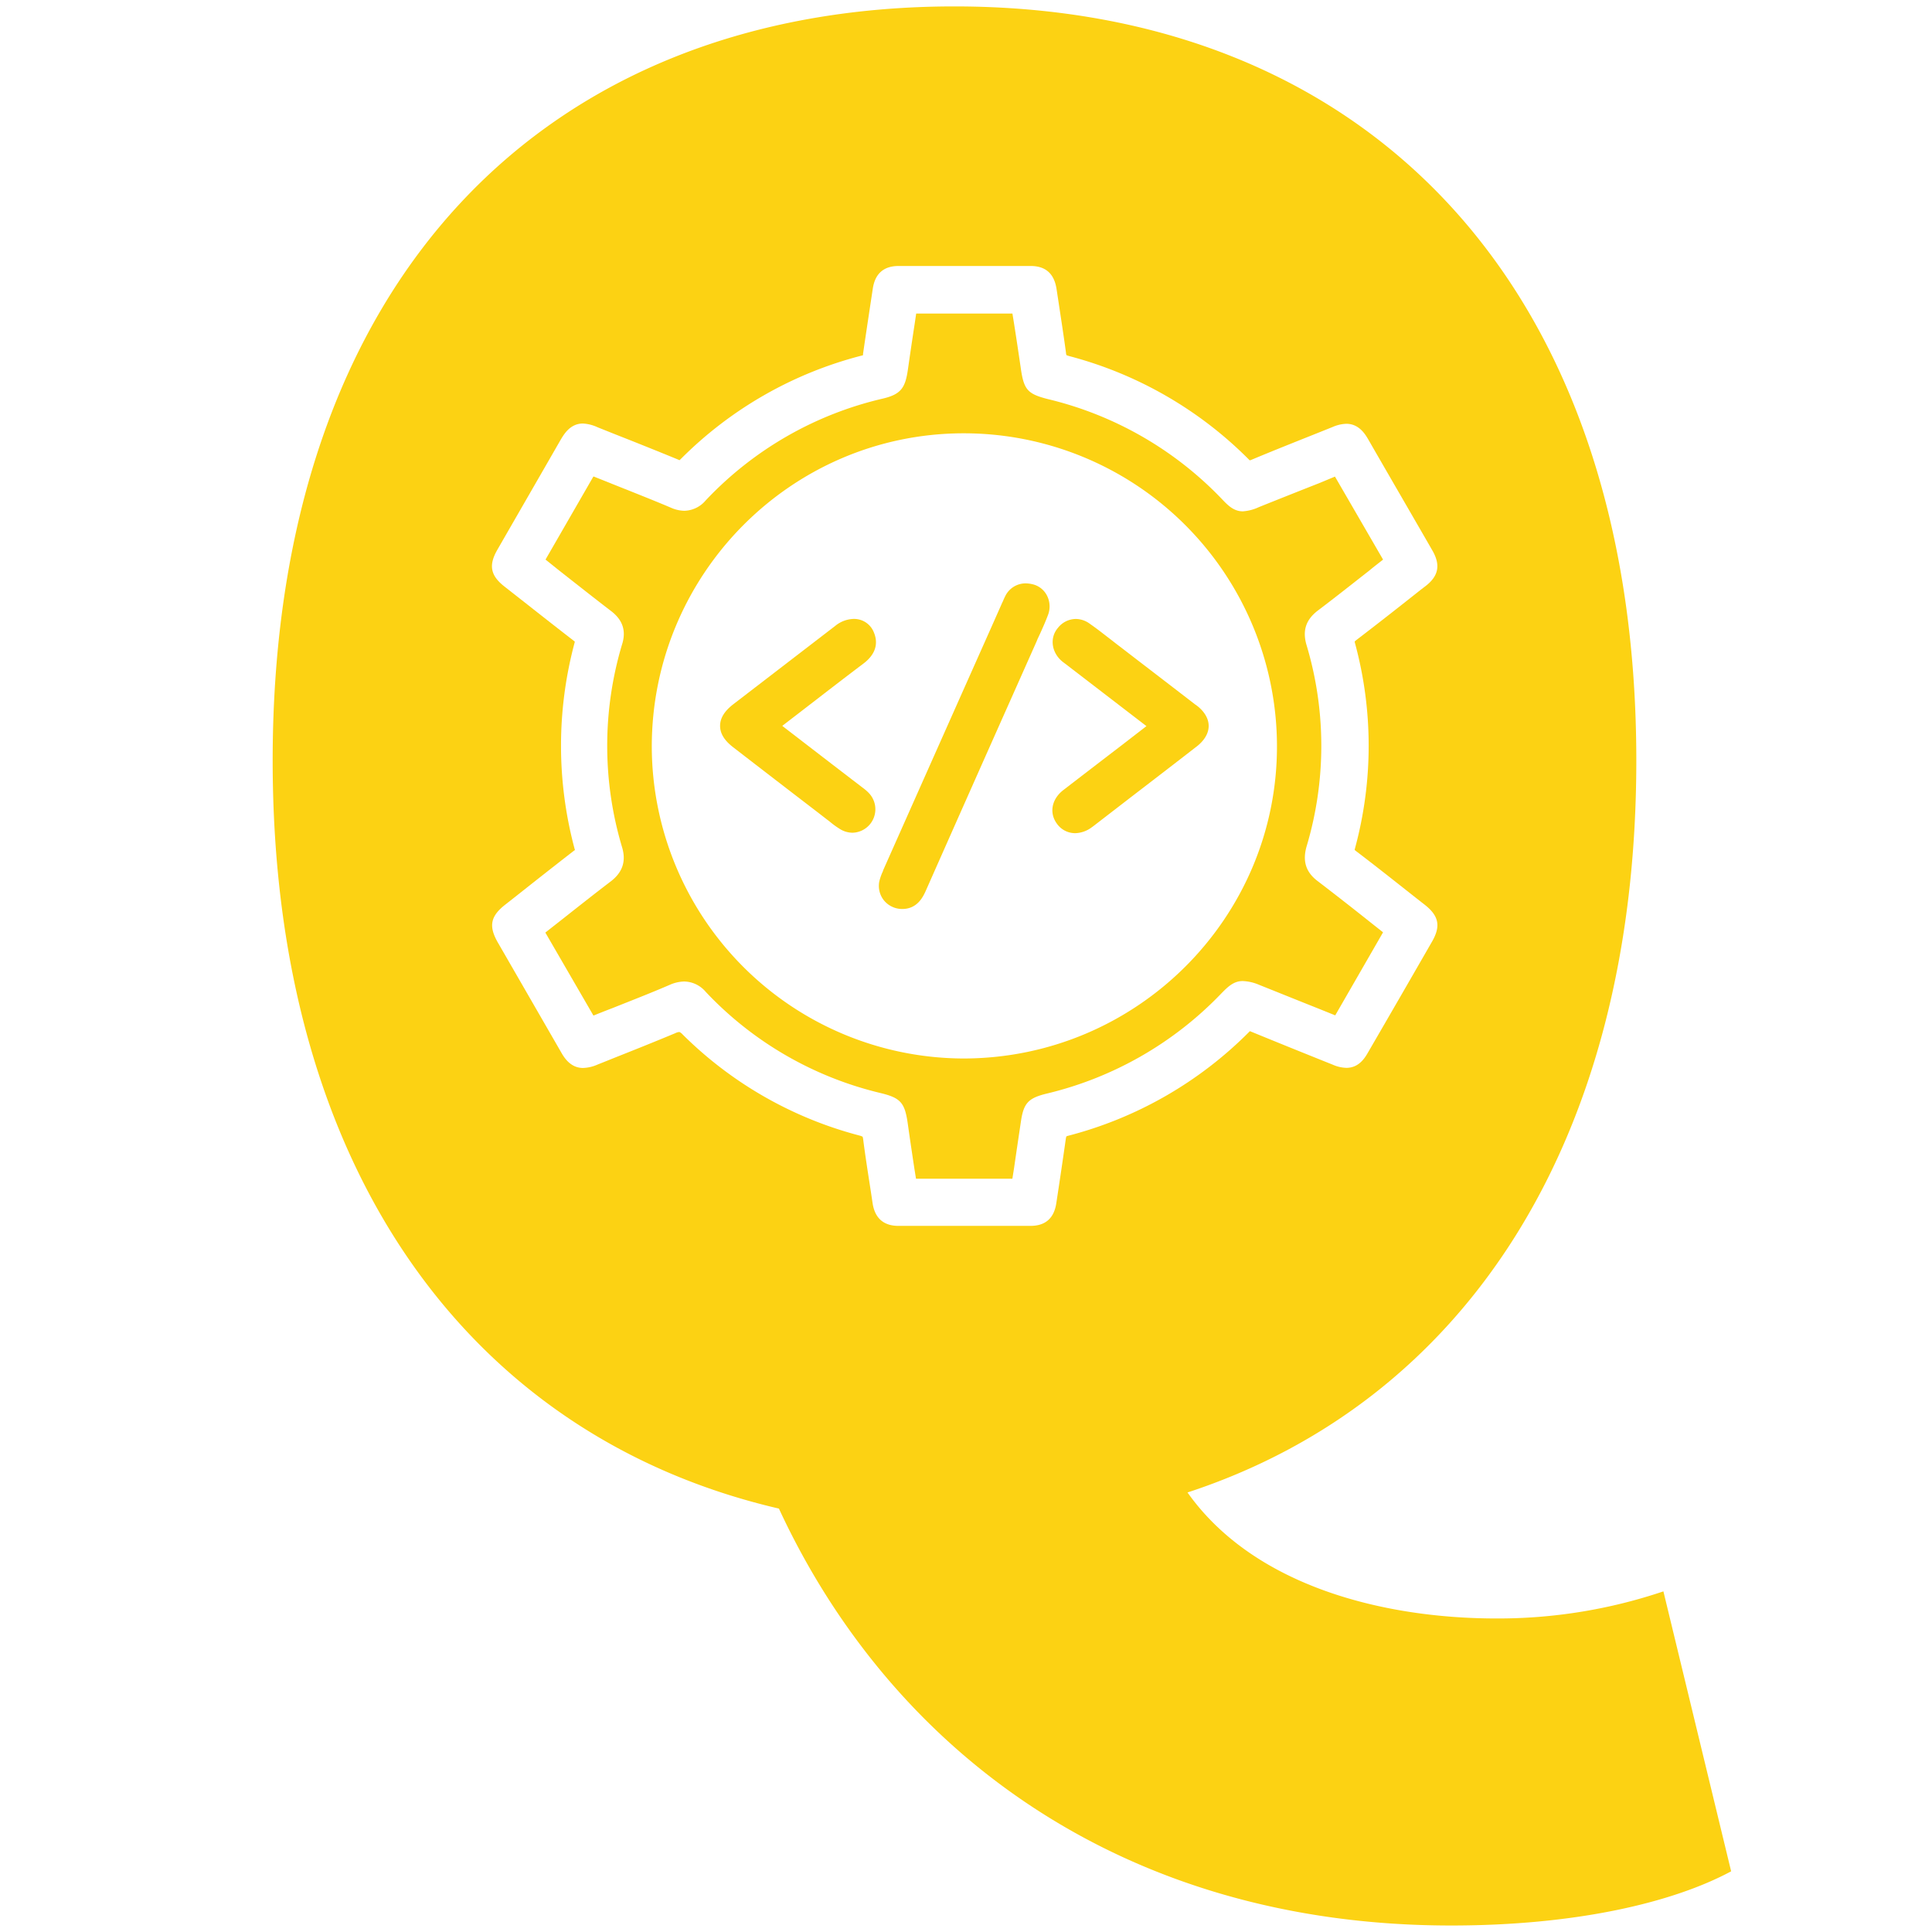 <svg id="Layer_1" data-name="Layer 1" xmlns="http://www.w3.org/2000/svg" viewBox="0 0 512 512"><defs><style>.cls-1{fill:#fcd213;}</style></defs><path class="cls-1" d="M349.21,233.51c-3.14-2.36-4.07-5.31-2.95-9.2a93.07,93.07,0,0,0,0-53.32c-1.16-3.85-.19-6.77,3-9.2,4.56-3.44,9.16-7.1,13.65-10.61,1.19-1,2.39-1.91,3.62-2.88l-12.75-22L349.7,128q-8.13,3.2-16.08,6.39a11.8,11.8,0,0,1-4.26,1.12c-2.43,0-4-1.64-5.5-3.21a94,94,0,0,0-46.06-26.51c-5.5-1.39-6.47-2.47-7.29-8.27-.57-3.89-1.16-7.85-1.76-11.66-.15-.94-.3-1.87-.45-2.77H242.8l-.41,2.77c-.64,4.15-1.24,8.26-1.83,12.37-.68,4.45-1.76,6.25-6.47,7.37A93.5,93.5,0,0,0,187,132.63a7.62,7.62,0,0,1-5.64,2.73,9,9,0,0,1-3.41-.75c-3.92-1.68-7.92-3.25-11.81-4.82-1.27-.49-2.51-1-3.78-1.5-1.64-.67-3.29-1.31-5-2l-.11,0-12.68,22,3.59,2.88c4.52,3.55,9.2,7.25,13.83,10.8,3,2.32,4,5.16,2.88,8.75a93.68,93.68,0,0,0,0,53.85c1.09,3.66.12,6.61-3,9-4.56,3.48-9,7-13.68,10.69l-3.67,2.88,12.75,22c1.69-.68,3.37-1.35,5.09-2,5-2,10.17-4,15.18-6.17a9.94,9.94,0,0,1,3.74-.86,7.63,7.63,0,0,1,5.76,2.76,93.37,93.37,0,0,0,46.36,26.81c5.24,1.27,6.36,2.55,7.14,7.89.56,4,1.16,8,1.76,12l.45,2.8h25.54l.45-2.84c.59-4.11,1.19-8.11,1.79-12.15.71-5,1.91-6.36,6.84-7.56a94.41,94.41,0,0,0,46.29-26.54c1.65-1.68,3.22-3.29,5.65-3.29A12,12,0,0,1,333.7,261c5.16,2.06,10.32,4.15,15.51,6.21l4.64,1.87,12.67-22c-1.23-1-2.46-1.94-3.66-2.91C358.19,240.46,353.77,237,349.21,233.51Zm-93.74,47h-.22a82.85,82.85,0,0,1-82.52-82.41c-.11-45.77,36.83-83.12,82.41-83.27h.22a83,83,0,0,1,83.05,82.93C338.44,243.31,301.24,280.4,255.47,280.51Z"/><path class="cls-1" d="M440.82,421.73a137.1,137.1,0,0,1-44.27,7.18c-29.24,0-64-8.22-81.85-33.39,72.88-23.89,118.94-92.28,118.94-194,0-127.43-73-199.82-180.71-199.82S72.26,73.51,72.26,201.54c0,108.58,52.53,179.29,134.16,198.25,29.72,64.12,90.93,110.49,178.16,110.49,32.91,0,58.63-6,74.19-14.36ZM282.58,301.19c0,.11-.07.26-.11.48-.82,5.8-1.68,11.59-2.54,17.2-.6,4-2.92,6-6.84,6h-35c-3.93,0-6.24-2.05-6.84-6l-.45-3c-.71-4.6-1.46-9.31-2.06-14a3.06,3.06,0,0,0-.15-.64,4.84,4.84,0,0,0-.67-.26,103.74,103.74,0,0,1-47-26.81c-.18-.22-.71-.67-.93-.67a2.76,2.76,0,0,0-1,.3c-5.27,2.2-10.69,4.37-15.89,6.43-1.57.63-3.14,1.27-4.67,1.87a10.2,10.2,0,0,1-3.93.93c-3.37,0-5.05-2.84-5.83-4.22l-16.72-29c-2.5-4.34-2-7,2-10.1l2.8-2.2c5.05-4,10.28-8.12,15.44-12.12a.56.56,0,0,0,.19-.11,1.07,1.07,0,0,1-.07-.19,105.46,105.46,0,0,1,0-54.89c0-.07,0-.15,0-.18a1.12,1.12,0,0,1-.19-.15c-5.53-4.26-11.1-8.68-16.49-12.9l-2-1.57c-3.66-2.88-4.18-5.61-1.83-9.69,5.61-9.76,11.22-19.48,16.83-29.24.82-1.34,2.46-4.22,5.83-4.22a10.54,10.54,0,0,1,3.93,1l4.78,1.91c5.42,2.13,11,4.37,16.49,6.62a1.72,1.72,0,0,0,.45.18,2.08,2.08,0,0,1,.26-.26,104.25,104.25,0,0,1,48.09-27.48,1.27,1.27,0,0,0,.18,0,1.19,1.19,0,0,0,.08-.48c.86-5.91,1.75-11.75,2.58-17.24.6-4,2.91-6,6.84-6h35q5.88,0,6.84,6l.52,3.4c.67,4.45,1.38,9,2,13.61a1.62,1.62,0,0,0,.15.64l.68.22a104.63,104.63,0,0,1,47.59,27.37.87.87,0,0,0,.3.26,2.23,2.23,0,0,0,.45-.15c6.06-2.54,12.3-5,18.29-7.4l3.17-1.27a9.8,9.8,0,0,1,3.67-.86c3.36,0,5,2.8,5.72,4,6,10.43,11.63,20.11,17.12,29.65,2.14,3.77,1.61,6.65-1.79,9.31l-1.31,1c-5.61,4.45-11.4,9-17.2,13.43-.19.15-.26.26-.34.3a3.4,3.4,0,0,0,.08.41,103.87,103.87,0,0,1,0,54.44,3.4,3.4,0,0,0-.08.41,4.06,4.06,0,0,1,.38.3c5.27,4,10.54,8.19,15.66,12.23l2.62,2.05c3.67,2.92,4.19,5.65,1.83,9.72-5.72,9.95-11.44,19.86-17,29.43-1.05,1.87-2.69,4-5.68,4a9.64,9.64,0,0,1-3.67-.86l-.93-.37c-6.81-2.73-13.87-5.58-20.79-8.42a.93.93,0,0,0-.19-.07l-.11.11a104.64,104.64,0,0,1-48.27,27.67A1.49,1.49,0,0,0,282.58,301.19Z"/><path class="cls-1" d="M277.68,163.1c-.63,1.69-1.34,3.26-2.05,4.83-.3.67-.64,1.3-.9,2l-6.39,14.36q-11.5,25.8-22.92,51.6c-.71,1.6-2.21,5-6.32,5H239a6.26,6.26,0,0,1-4.75-2.28,6.15,6.15,0,0,1-1.23-5,13.81,13.81,0,0,1,1-2.81l0-.11q14.41-32.41,28.86-64.84l2.73-6.16.19-.38a11.33,11.33,0,0,1,.52-1.16,6,6,0,0,1,5.5-3.55,8.15,8.15,0,0,1,2.43.41,5.78,5.78,0,0,1,3.33,3.07A6.32,6.32,0,0,1,277.68,163.1Z"/><path class="cls-1" d="M320.31,192.38c0,3-2.62,5.05-3.48,5.68-6.5,5.05-13.05,10.06-19.55,15.07l-7.52,5.8c-.19.15-.37.26-.56.41a7.65,7.65,0,0,1-4.26,1.46,5.91,5.91,0,0,1-4.79-2.43c-2.17-2.88-1.49-6.58,1.65-9q7.79-6,15.63-12l6.39-4.94-20.83-16c-.11-.11-.3-.23-.44-.34-.38-.3-.87-.63-1.28-1-2.69-2.43-3.06-6.17-.93-8.67a6.12,6.12,0,0,1,4.75-2.39,6.36,6.36,0,0,1,3.81,1.34c2,1.38,3.85,2.88,5.72,4.3.71.56,1.42,1.12,2.17,1.68l4.08,3.14c5.31,4.08,10.58,8.12,15.85,12.19C317.62,187.26,320.31,189.35,320.31,192.38Z"/><path class="cls-1" d="M230.27,210.18a6.22,6.22,0,0,1-4.3,10.5,6.37,6.37,0,0,1-3.18-.86,22.12,22.12,0,0,1-2.8-2c-.26-.22-.52-.41-.78-.6l-2.36-1.83q-11.32-8.68-22.58-17.38c-2.32-1.8-3.44-3.63-3.44-5.65s1.12-3.85,3.4-5.65l27.14-20.86a8,8,0,0,1,4.86-1.83,5.63,5.63,0,0,1,5.39,3.66c.86,2.1,1.08,5.2-2.73,8.12-5.65,4.26-11.33,8.67-16.86,12.93l-4.72,3.63.38.3c6.95,5.35,13.72,10.58,20.53,15.78l.33.26A11.72,11.72,0,0,1,230.27,210.18Z"/></svg>